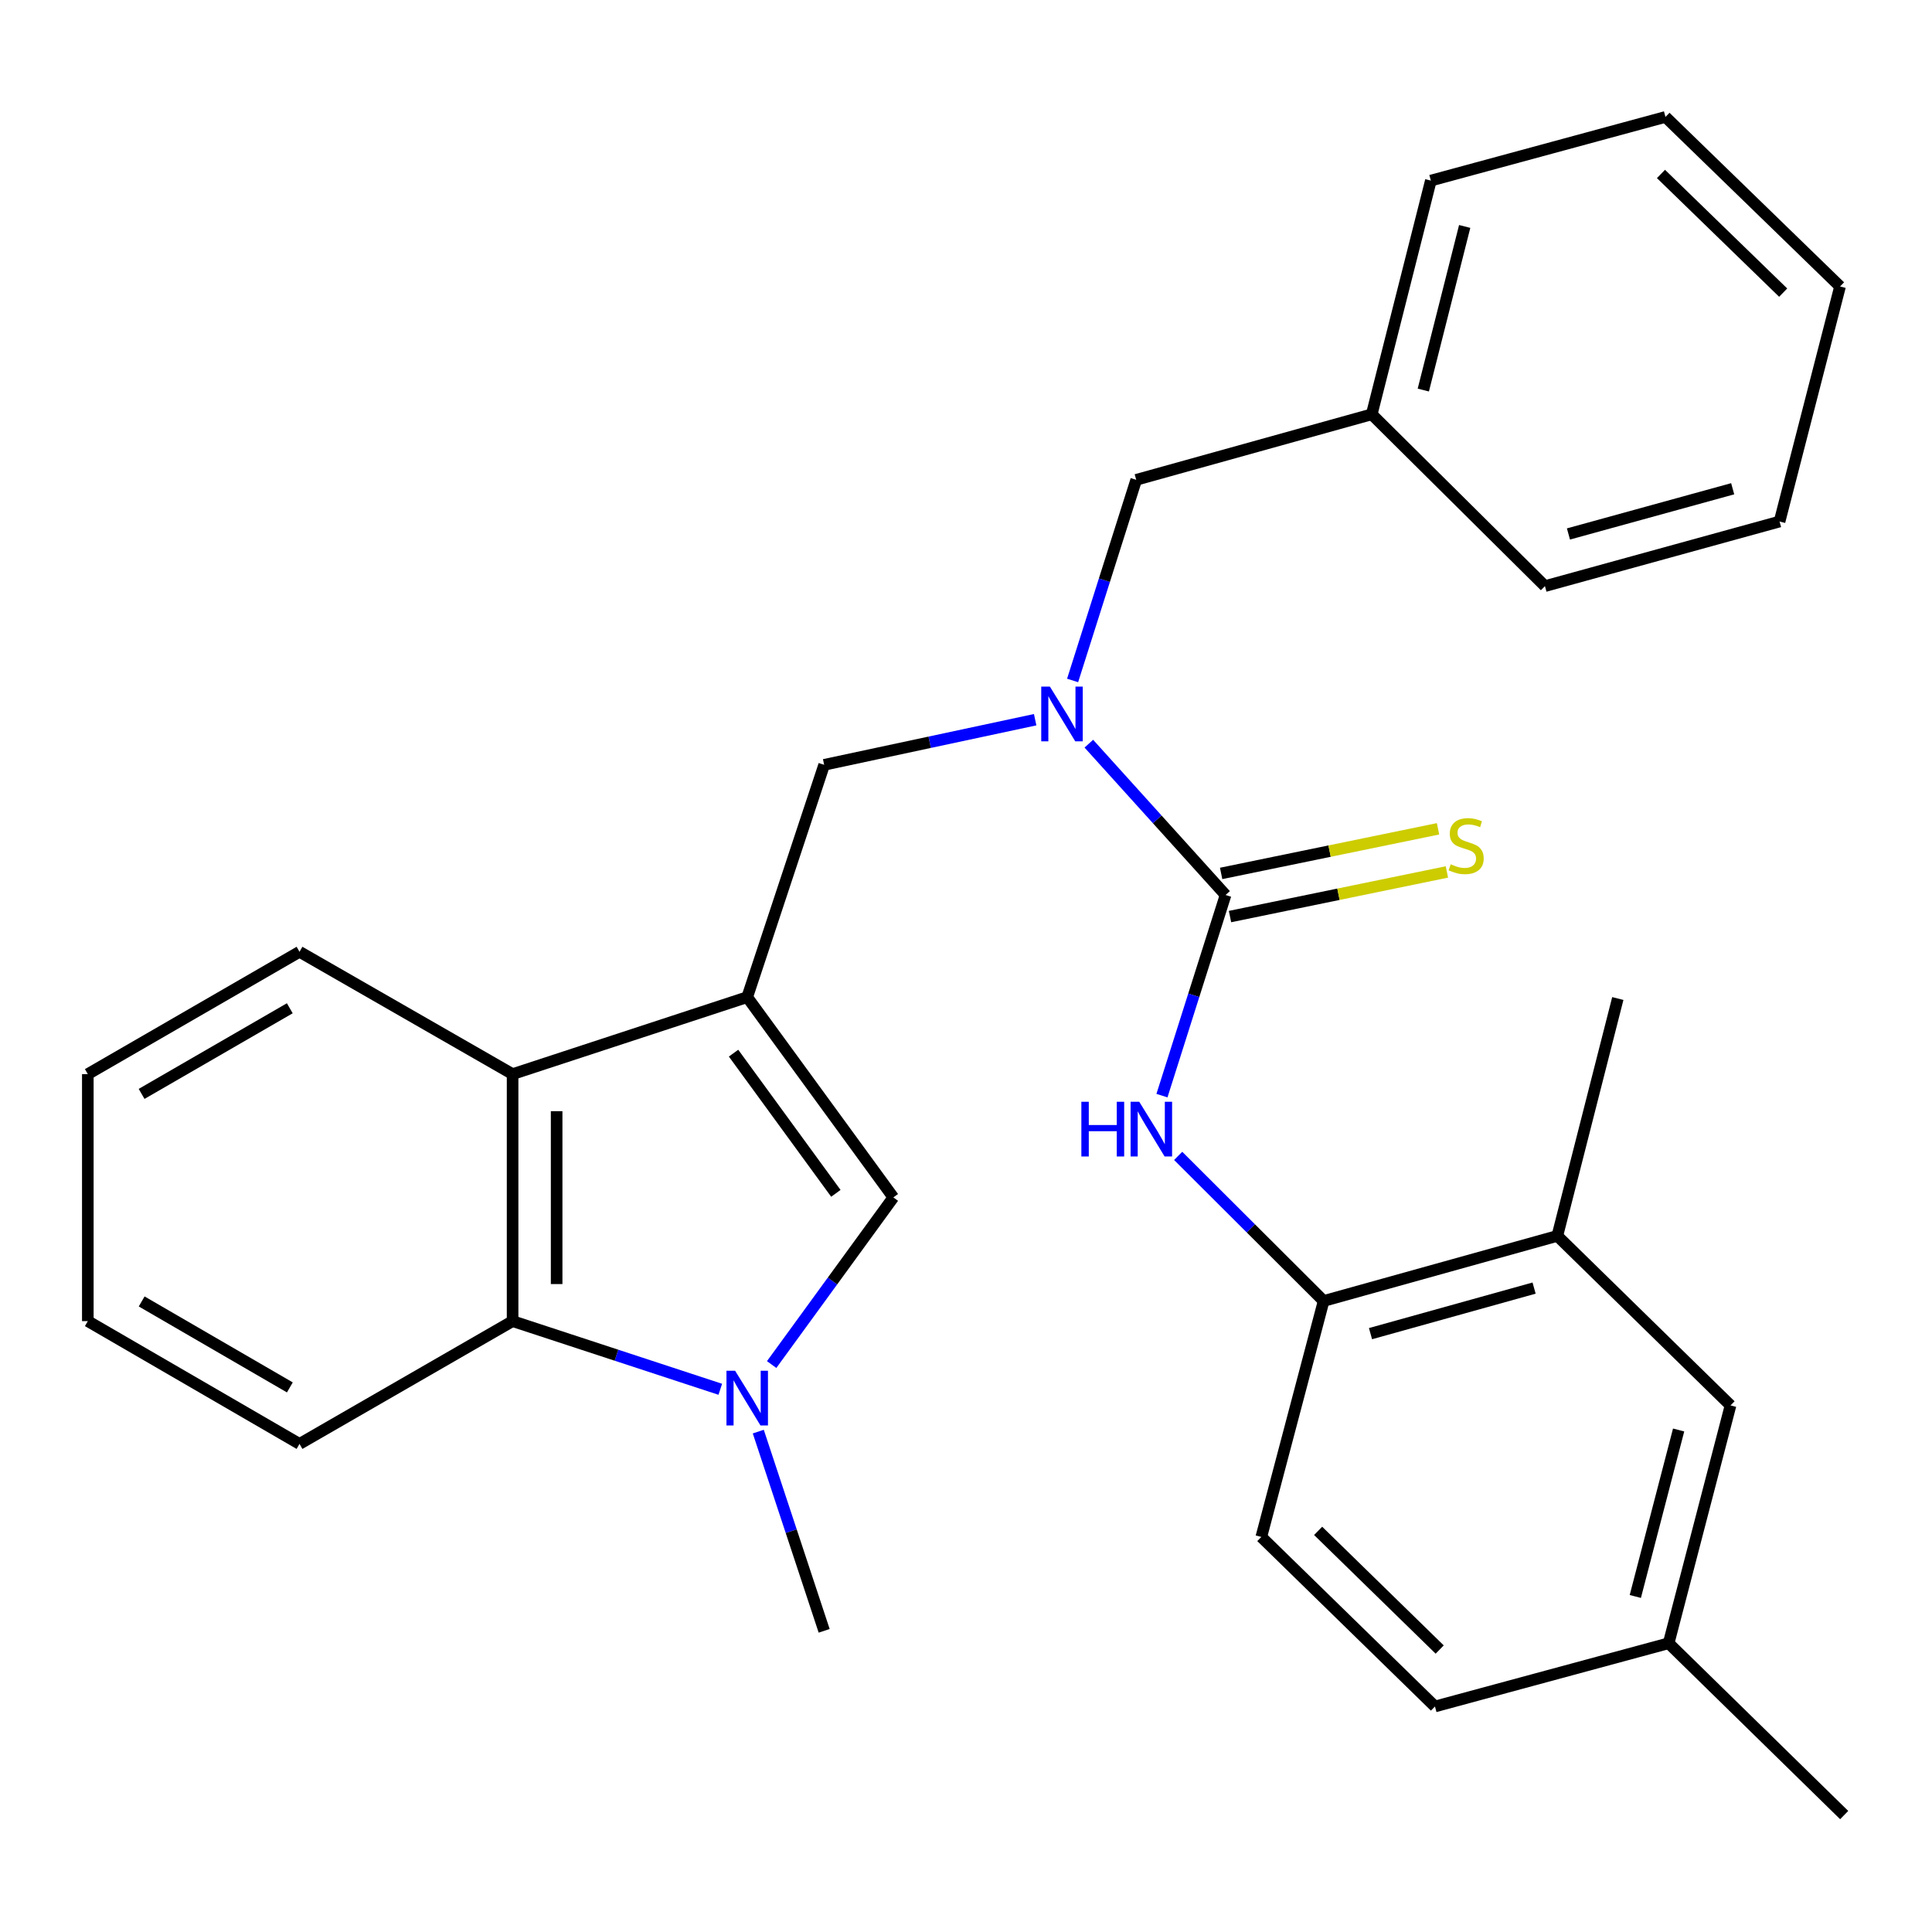 <?xml version='1.0' encoding='iso-8859-1'?>
<svg version='1.1' baseProfile='full'
              xmlns='http://www.w3.org/2000/svg'
                      xmlns:rdkit='http://www.rdkit.org/xml'
                      xmlns:xlink='http://www.w3.org/1999/xlink'
                  xml:space='preserve'
width='1000px' height='1000px' viewBox='0 0 1000 1000'>
<!-- END OF HEADER -->
<rect style='opacity:1.0;fill:#FFFFFF;stroke:none' width='1000' height='1000' x='0' y='0'> </rect>
<path class='bond-2' d='M 386.756,516.122 L 462.4,619.779' style='fill:none;fill-rule:evenodd;stroke:#000000;stroke-width:6px;stroke-linecap:butt;stroke-linejoin:miter;stroke-opacity:1' />
<path class='bond-2' d='M 379.689,545.108 L 432.639,617.668' style='fill:none;fill-rule:evenodd;stroke:#000000;stroke-width:6px;stroke-linecap:butt;stroke-linejoin:miter;stroke-opacity:1' />
<path class='bond-4' d='M 386.756,516.122 L 265.319,555.963' style='fill:none;fill-rule:evenodd;stroke:#000000;stroke-width:6px;stroke-linecap:butt;stroke-linejoin:miter;stroke-opacity:1' />
<path class='bond-7' d='M 386.756,516.122 L 426.585,395.874' style='fill:none;fill-rule:evenodd;stroke:#000000;stroke-width:6px;stroke-linecap:butt;stroke-linejoin:miter;stroke-opacity:1' />
<path class='bond-0' d='M 399.406,706.291 L 430.903,663.035' style='fill:none;fill-rule:evenodd;stroke:#0000FF;stroke-width:6px;stroke-linecap:butt;stroke-linejoin:miter;stroke-opacity:1' />
<path class='bond-0' d='M 430.903,663.035 L 462.4,619.779' style='fill:none;fill-rule:evenodd;stroke:#000000;stroke-width:6px;stroke-linecap:butt;stroke-linejoin:miter;stroke-opacity:1' />
<path class='bond-15' d='M 392.487,740.995 L 409.536,792.554' style='fill:none;fill-rule:evenodd;stroke:#0000FF;stroke-width:6px;stroke-linecap:butt;stroke-linejoin:miter;stroke-opacity:1' />
<path class='bond-15' d='M 409.536,792.554 L 426.585,844.113' style='fill:none;fill-rule:evenodd;stroke:#000000;stroke-width:6px;stroke-linecap:butt;stroke-linejoin:miter;stroke-opacity:1' />
<path class='bond-29' d='M 372.821,719.09 L 319.07,701.45' style='fill:none;fill-rule:evenodd;stroke:#0000FF;stroke-width:6px;stroke-linecap:butt;stroke-linejoin:miter;stroke-opacity:1' />
<path class='bond-29' d='M 319.07,701.45 L 265.319,683.809' style='fill:none;fill-rule:evenodd;stroke:#000000;stroke-width:6px;stroke-linecap:butt;stroke-linejoin:miter;stroke-opacity:1' />
<path class='bond-1' d='M 634.355,463.248 L 598.967,424.087' style='fill:none;fill-rule:evenodd;stroke:#000000;stroke-width:6px;stroke-linecap:butt;stroke-linejoin:miter;stroke-opacity:1' />
<path class='bond-1' d='M 598.967,424.087 L 563.579,384.925' style='fill:none;fill-rule:evenodd;stroke:#0000FF;stroke-width:6px;stroke-linecap:butt;stroke-linejoin:miter;stroke-opacity:1' />
<path class='bond-6' d='M 634.355,463.248 L 617.892,515.171' style='fill:none;fill-rule:evenodd;stroke:#000000;stroke-width:6px;stroke-linecap:butt;stroke-linejoin:miter;stroke-opacity:1' />
<path class='bond-6' d='M 617.892,515.171 L 601.429,567.094' style='fill:none;fill-rule:evenodd;stroke:#0000FF;stroke-width:6px;stroke-linecap:butt;stroke-linejoin:miter;stroke-opacity:1' />
<path class='bond-9' d='M 636.652,474.412 L 692.787,462.863' style='fill:none;fill-rule:evenodd;stroke:#000000;stroke-width:6px;stroke-linecap:butt;stroke-linejoin:miter;stroke-opacity:1' />
<path class='bond-9' d='M 692.787,462.863 L 748.921,451.315' style='fill:none;fill-rule:evenodd;stroke:#CCCC00;stroke-width:6px;stroke-linecap:butt;stroke-linejoin:miter;stroke-opacity:1' />
<path class='bond-9' d='M 632.058,452.084 L 688.193,440.535' style='fill:none;fill-rule:evenodd;stroke:#000000;stroke-width:6px;stroke-linecap:butt;stroke-linejoin:miter;stroke-opacity:1' />
<path class='bond-9' d='M 688.193,440.535 L 744.327,428.987' style='fill:none;fill-rule:evenodd;stroke:#CCCC00;stroke-width:6px;stroke-linecap:butt;stroke-linejoin:miter;stroke-opacity:1' />
<path class='bond-3' d='M 535.795,372.516 L 481.19,384.195' style='fill:none;fill-rule:evenodd;stroke:#0000FF;stroke-width:6px;stroke-linecap:butt;stroke-linejoin:miter;stroke-opacity:1' />
<path class='bond-3' d='M 481.19,384.195 L 426.585,395.874' style='fill:none;fill-rule:evenodd;stroke:#000000;stroke-width:6px;stroke-linecap:butt;stroke-linejoin:miter;stroke-opacity:1' />
<path class='bond-11' d='M 555.179,352.207 L 571.642,300.284' style='fill:none;fill-rule:evenodd;stroke:#0000FF;stroke-width:6px;stroke-linecap:butt;stroke-linejoin:miter;stroke-opacity:1' />
<path class='bond-11' d='M 571.642,300.284 L 588.105,248.361' style='fill:none;fill-rule:evenodd;stroke:#000000;stroke-width:6px;stroke-linecap:butt;stroke-linejoin:miter;stroke-opacity:1' />
<path class='bond-5' d='M 265.319,555.963 L 265.319,683.809' style='fill:none;fill-rule:evenodd;stroke:#000000;stroke-width:6px;stroke-linecap:butt;stroke-linejoin:miter;stroke-opacity:1' />
<path class='bond-5' d='M 288.114,575.14 L 288.114,664.632' style='fill:none;fill-rule:evenodd;stroke:#000000;stroke-width:6px;stroke-linecap:butt;stroke-linejoin:miter;stroke-opacity:1' />
<path class='bond-18' d='M 265.319,555.963 L 155.026,492.642' style='fill:none;fill-rule:evenodd;stroke:#000000;stroke-width:6px;stroke-linecap:butt;stroke-linejoin:miter;stroke-opacity:1' />
<path class='bond-19' d='M 265.319,683.809 L 155.026,747.371' style='fill:none;fill-rule:evenodd;stroke:#000000;stroke-width:6px;stroke-linecap:butt;stroke-linejoin:miter;stroke-opacity:1' />
<path class='bond-8' d='M 609.821,598.286 L 647.467,635.836' style='fill:none;fill-rule:evenodd;stroke:#0000FF;stroke-width:6px;stroke-linecap:butt;stroke-linejoin:miter;stroke-opacity:1' />
<path class='bond-8' d='M 647.467,635.836 L 685.113,673.386' style='fill:none;fill-rule:evenodd;stroke:#000000;stroke-width:6px;stroke-linecap:butt;stroke-linejoin:miter;stroke-opacity:1' />
<path class='bond-10' d='M 685.113,673.386 L 806.07,639.699' style='fill:none;fill-rule:evenodd;stroke:#000000;stroke-width:6px;stroke-linecap:butt;stroke-linejoin:miter;stroke-opacity:1' />
<path class='bond-10' d='M 709.373,690.293 L 794.042,666.712' style='fill:none;fill-rule:evenodd;stroke:#000000;stroke-width:6px;stroke-linecap:butt;stroke-linejoin:miter;stroke-opacity:1' />
<path class='bond-13' d='M 685.113,673.386 L 652.858,795.52' style='fill:none;fill-rule:evenodd;stroke:#000000;stroke-width:6px;stroke-linecap:butt;stroke-linejoin:miter;stroke-opacity:1' />
<path class='bond-12' d='M 806.07,639.699 L 895.72,727.437' style='fill:none;fill-rule:evenodd;stroke:#000000;stroke-width:6px;stroke-linecap:butt;stroke-linejoin:miter;stroke-opacity:1' />
<path class='bond-20' d='M 806.07,639.699 L 837.376,516.831' style='fill:none;fill-rule:evenodd;stroke:#000000;stroke-width:6px;stroke-linecap:butt;stroke-linejoin:miter;stroke-opacity:1' />
<path class='bond-16' d='M 588.105,248.361 L 710.011,214.446' style='fill:none;fill-rule:evenodd;stroke:#000000;stroke-width:6px;stroke-linecap:butt;stroke-linejoin:miter;stroke-opacity:1' />
<path class='bond-32' d='M 895.72,727.437 L 863.692,850.534' style='fill:none;fill-rule:evenodd;stroke:#000000;stroke-width:6px;stroke-linecap:butt;stroke-linejoin:miter;stroke-opacity:1' />
<path class='bond-32' d='M 868.855,740.162 L 846.435,826.329' style='fill:none;fill-rule:evenodd;stroke:#000000;stroke-width:6px;stroke-linecap:butt;stroke-linejoin:miter;stroke-opacity:1' />
<path class='bond-17' d='M 652.858,795.52 L 742.736,883.271' style='fill:none;fill-rule:evenodd;stroke:#000000;stroke-width:6px;stroke-linecap:butt;stroke-linejoin:miter;stroke-opacity:1' />
<path class='bond-17' d='M 682.264,792.372 L 745.179,853.798' style='fill:none;fill-rule:evenodd;stroke:#000000;stroke-width:6px;stroke-linecap:butt;stroke-linejoin:miter;stroke-opacity:1' />
<path class='bond-14' d='M 863.692,850.534 L 742.736,883.271' style='fill:none;fill-rule:evenodd;stroke:#000000;stroke-width:6px;stroke-linecap:butt;stroke-linejoin:miter;stroke-opacity:1' />
<path class='bond-21' d='M 863.692,850.534 L 954.545,939.475' style='fill:none;fill-rule:evenodd;stroke:#000000;stroke-width:6px;stroke-linecap:butt;stroke-linejoin:miter;stroke-opacity:1' />
<path class='bond-22' d='M 710.011,214.446 L 740.608,93.477' style='fill:none;fill-rule:evenodd;stroke:#000000;stroke-width:6px;stroke-linecap:butt;stroke-linejoin:miter;stroke-opacity:1' />
<path class='bond-22' d='M 736.701,201.891 L 758.118,117.212' style='fill:none;fill-rule:evenodd;stroke:#000000;stroke-width:6px;stroke-linecap:butt;stroke-linejoin:miter;stroke-opacity:1' />
<path class='bond-23' d='M 710.011,214.446 L 799.662,303.375' style='fill:none;fill-rule:evenodd;stroke:#000000;stroke-width:6px;stroke-linecap:butt;stroke-linejoin:miter;stroke-opacity:1' />
<path class='bond-25' d='M 155.026,492.642 L 45.455,555.963' style='fill:none;fill-rule:evenodd;stroke:#000000;stroke-width:6px;stroke-linecap:butt;stroke-linejoin:miter;stroke-opacity:1' />
<path class='bond-25' d='M 149.996,521.877 L 73.296,566.202' style='fill:none;fill-rule:evenodd;stroke:#000000;stroke-width:6px;stroke-linecap:butt;stroke-linejoin:miter;stroke-opacity:1' />
<path class='bond-30' d='M 155.026,747.371 L 45.455,683.809' style='fill:none;fill-rule:evenodd;stroke:#000000;stroke-width:6px;stroke-linecap:butt;stroke-linejoin:miter;stroke-opacity:1' />
<path class='bond-30' d='M 150.028,718.118 L 73.329,673.625' style='fill:none;fill-rule:evenodd;stroke:#000000;stroke-width:6px;stroke-linecap:butt;stroke-linejoin:miter;stroke-opacity:1' />
<path class='bond-27' d='M 740.608,93.477 L 862.046,60.525' style='fill:none;fill-rule:evenodd;stroke:#000000;stroke-width:6px;stroke-linecap:butt;stroke-linejoin:miter;stroke-opacity:1' />
<path class='bond-26' d='M 799.662,303.375 L 921.099,269.941' style='fill:none;fill-rule:evenodd;stroke:#000000;stroke-width:6px;stroke-linecap:butt;stroke-linejoin:miter;stroke-opacity:1' />
<path class='bond-26' d='M 811.826,276.382 L 896.833,252.978' style='fill:none;fill-rule:evenodd;stroke:#000000;stroke-width:6px;stroke-linecap:butt;stroke-linejoin:miter;stroke-opacity:1' />
<path class='bond-24' d='M 45.455,683.809 L 45.455,555.963' style='fill:none;fill-rule:evenodd;stroke:#000000;stroke-width:6px;stroke-linecap:butt;stroke-linejoin:miter;stroke-opacity:1' />
<path class='bond-28' d='M 921.099,269.941 L 952.405,148.276' style='fill:none;fill-rule:evenodd;stroke:#000000;stroke-width:6px;stroke-linecap:butt;stroke-linejoin:miter;stroke-opacity:1' />
<path class='bond-31' d='M 862.046,60.525 L 952.405,148.276' style='fill:none;fill-rule:evenodd;stroke:#000000;stroke-width:6px;stroke-linecap:butt;stroke-linejoin:miter;stroke-opacity:1' />
<path class='bond-31' d='M 859.718,90.041 L 922.97,151.466' style='fill:none;fill-rule:evenodd;stroke:#000000;stroke-width:6px;stroke-linecap:butt;stroke-linejoin:miter;stroke-opacity:1' />
<path  class='atom-1' d='M 380.496 709.503
L 389.776 724.503
Q 390.696 725.983, 392.176 728.663
Q 393.656 731.343, 393.736 731.503
L 393.736 709.503
L 397.496 709.503
L 397.496 737.823
L 393.616 737.823
L 383.656 721.423
Q 382.496 719.503, 381.256 717.303
Q 380.056 715.103, 379.696 714.423
L 379.696 737.823
L 376.016 737.823
L 376.016 709.503
L 380.496 709.503
' fill='#0000FF'/>
<path  class='atom-4' d='M 543.422 355.386
L 552.702 370.386
Q 553.622 371.866, 555.102 374.546
Q 556.582 377.226, 556.662 377.386
L 556.662 355.386
L 560.422 355.386
L 560.422 383.706
L 556.542 383.706
L 546.582 367.306
Q 545.422 365.386, 544.182 363.186
Q 542.982 360.986, 542.622 360.306
L 542.622 383.706
L 538.942 383.706
L 538.942 355.386
L 543.422 355.386
' fill='#0000FF'/>
<path  class='atom-7' d='M 559.712 570.273
L 563.552 570.273
L 563.552 582.313
L 578.032 582.313
L 578.032 570.273
L 581.872 570.273
L 581.872 598.593
L 578.032 598.593
L 578.032 585.513
L 563.552 585.513
L 563.552 598.593
L 559.712 598.593
L 559.712 570.273
' fill='#0000FF'/>
<path  class='atom-7' d='M 589.672 570.273
L 598.952 585.273
Q 599.872 586.753, 601.352 589.433
Q 602.832 592.113, 602.912 592.273
L 602.912 570.273
L 606.672 570.273
L 606.672 598.593
L 602.792 598.593
L 592.832 582.193
Q 591.672 580.273, 590.432 578.073
Q 589.232 575.873, 588.872 575.193
L 588.872 598.593
L 585.192 598.593
L 585.192 570.273
L 589.672 570.273
' fill='#0000FF'/>
<path  class='atom-10' d='M 750.883 447.349
Q 751.203 447.469, 752.523 448.029
Q 753.843 448.589, 755.283 448.949
Q 756.763 449.269, 758.203 449.269
Q 760.883 449.269, 762.443 447.989
Q 764.003 446.669, 764.003 444.389
Q 764.003 442.829, 763.203 441.869
Q 762.443 440.909, 761.243 440.389
Q 760.043 439.869, 758.043 439.269
Q 755.523 438.509, 754.003 437.789
Q 752.523 437.069, 751.443 435.549
Q 750.403 434.029, 750.403 431.469
Q 750.403 427.909, 752.803 425.709
Q 755.243 423.509, 760.043 423.509
Q 763.323 423.509, 767.043 425.069
L 766.123 428.149
Q 762.723 426.749, 760.163 426.749
Q 757.403 426.749, 755.883 427.909
Q 754.363 429.029, 754.403 430.989
Q 754.403 432.509, 755.163 433.429
Q 755.963 434.349, 757.083 434.869
Q 758.243 435.389, 760.163 435.989
Q 762.723 436.789, 764.243 437.589
Q 765.763 438.389, 766.843 440.029
Q 767.963 441.629, 767.963 444.389
Q 767.963 448.309, 765.323 450.429
Q 762.723 452.509, 758.363 452.509
Q 755.843 452.509, 753.923 451.949
Q 752.043 451.429, 749.803 450.509
L 750.883 447.349
' fill='#CCCC00'/>
</svg>

